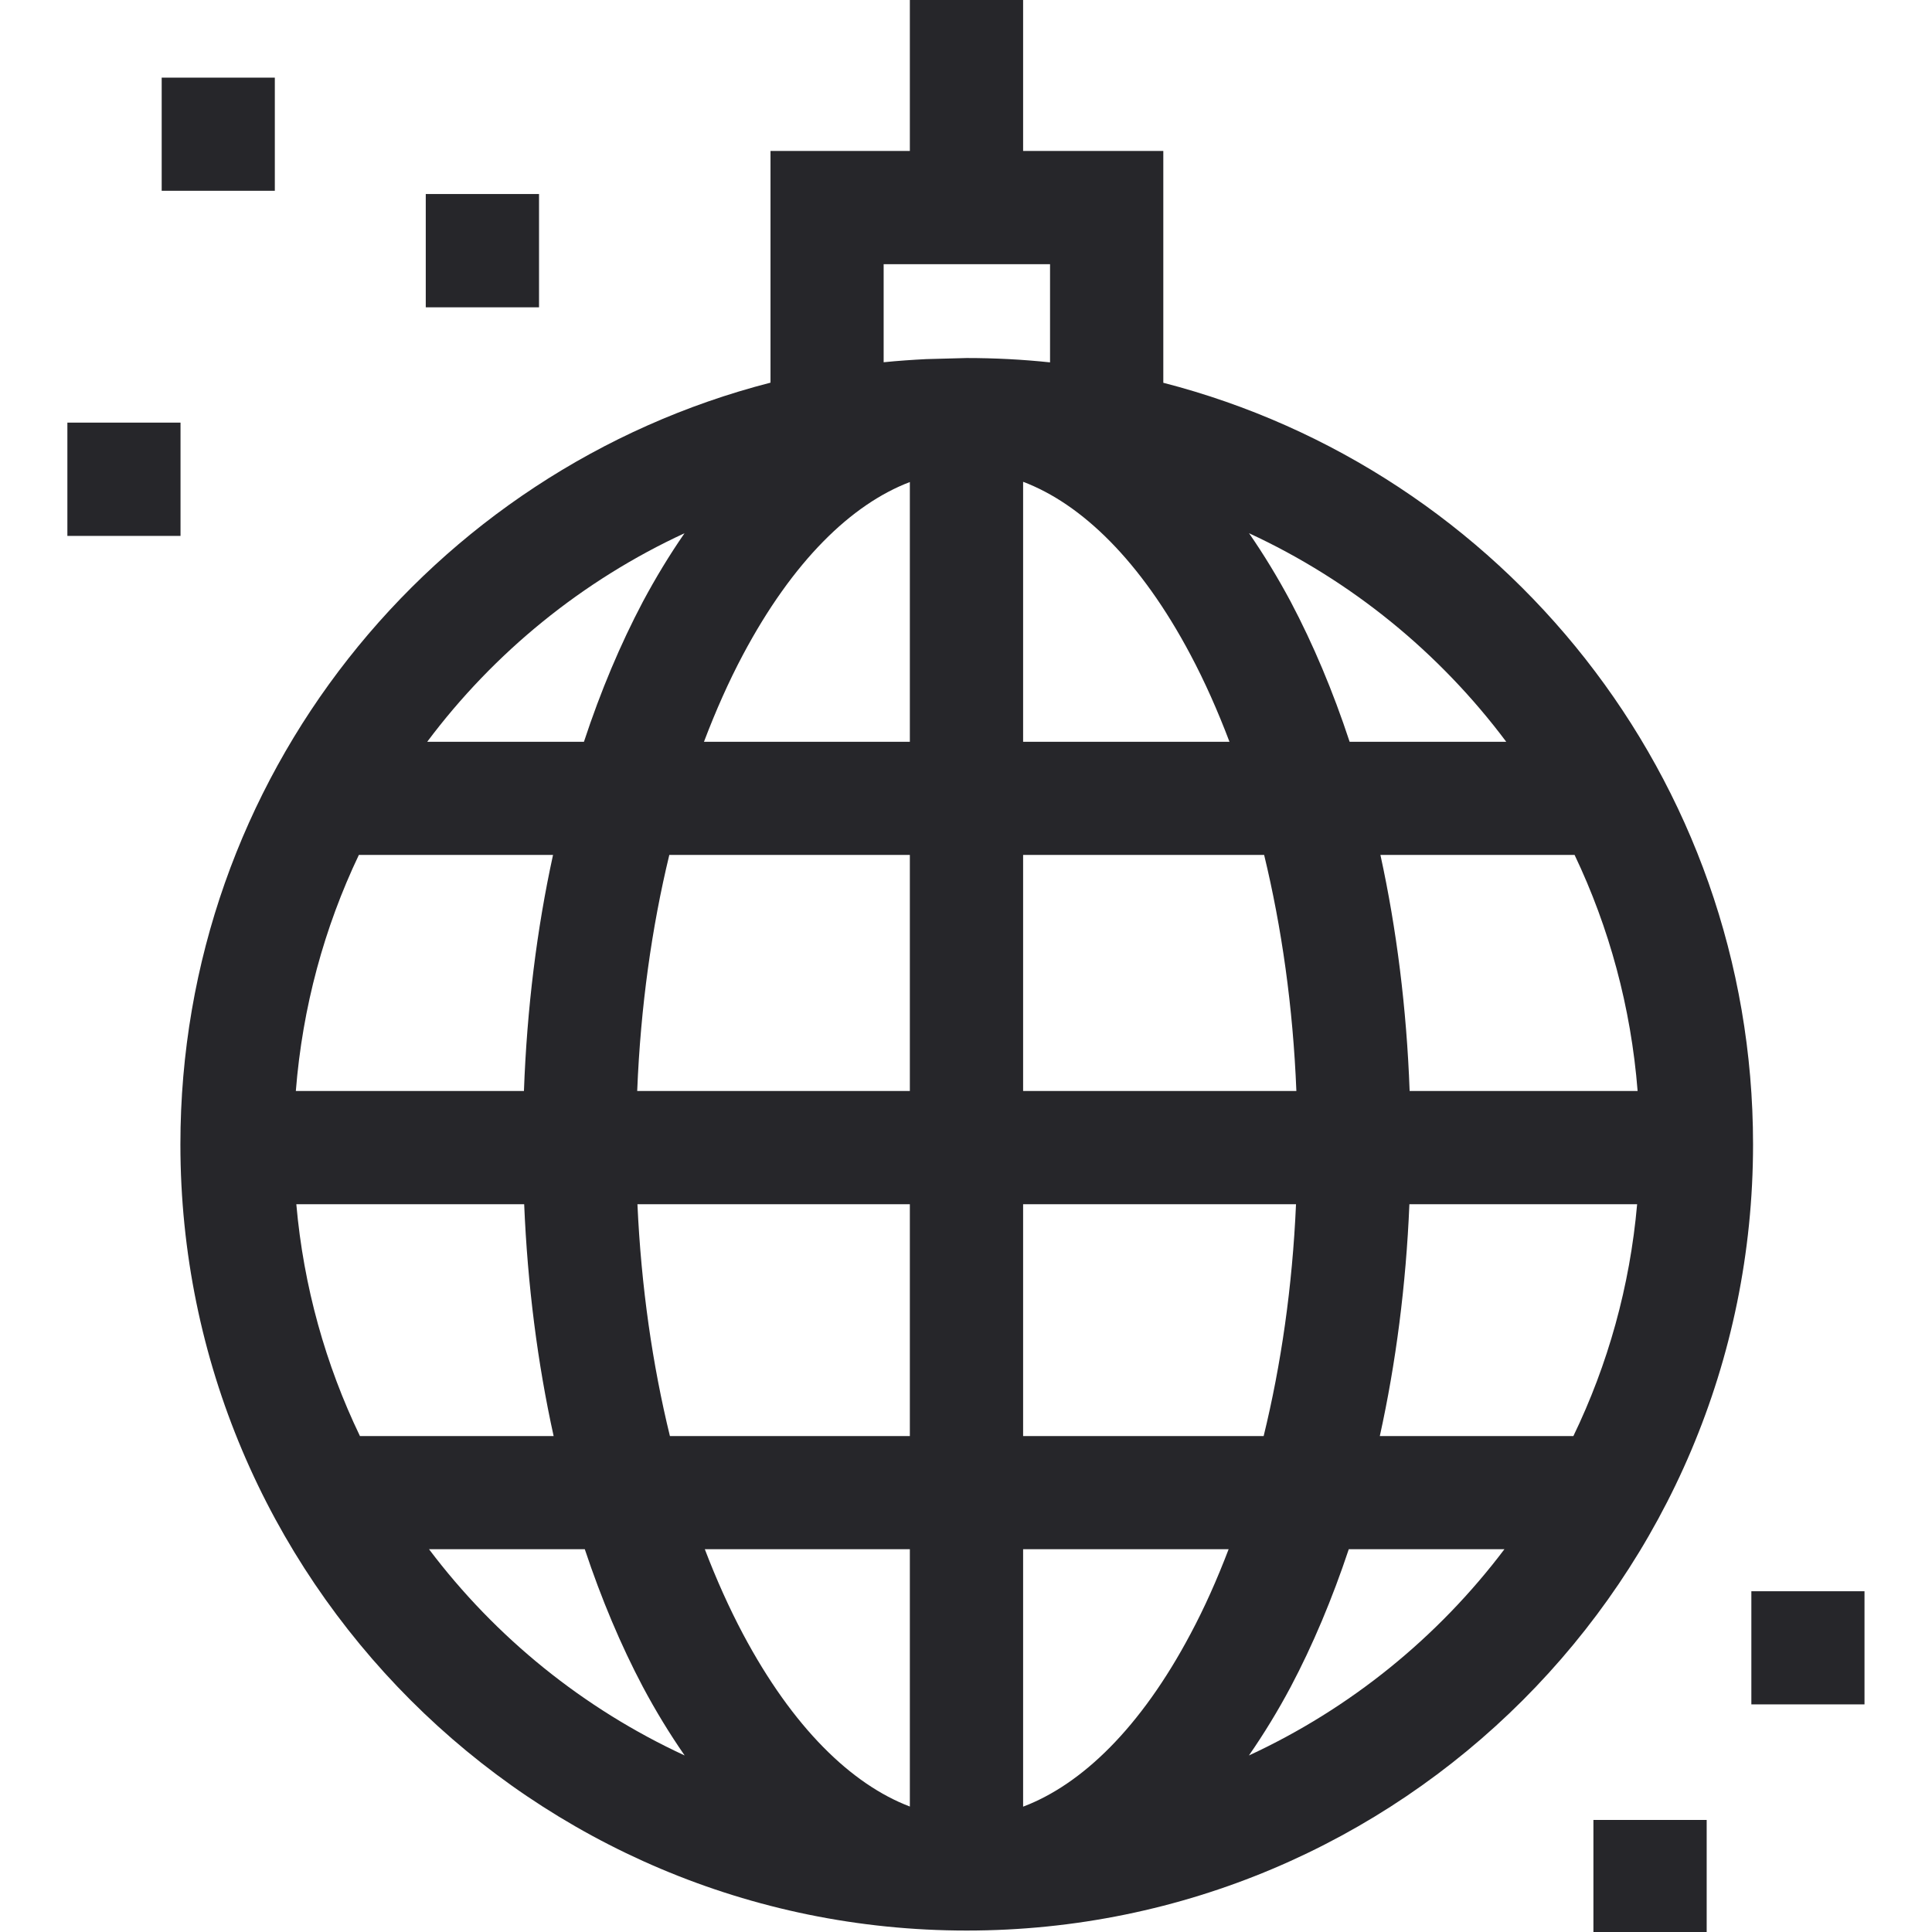 <svg width="16" height="16" viewBox="0 0 16 16" fill="none" xmlns="http://www.w3.org/2000/svg">
<g clip-path="url(#clip0_2955_4740)">
<path d="M13.196 16.01H14.134V15.072H13.196V16.01ZM7.535 1.25H6.381V3.169C3.571 3.891 1.494 6.441 1.494 9.477C1.494 13.073 4.41 15.988 8.006 15.988C11.602 15.988 14.518 13.073 14.518 9.477C14.518 6.442 12.443 3.893 9.634 3.17V1.25H8.473V0H7.535V1.25ZM10.175 12.83C10.079 13.081 9.975 13.315 9.86 13.53C9.446 14.311 8.957 14.779 8.473 14.962V12.83H10.175ZM7.535 14.961C7.052 14.777 6.566 14.309 6.152 13.53C6.038 13.315 5.933 13.081 5.837 12.83H7.535V14.961ZM12.459 12.83C11.908 13.56 11.182 14.15 10.343 14.538C10.467 14.359 10.583 14.169 10.689 13.97C10.872 13.624 11.033 13.241 11.17 12.83H12.459ZM4.843 12.83C4.98 13.241 5.141 13.624 5.324 13.97C5.43 14.169 5.546 14.359 5.67 14.538C4.831 14.15 4.104 13.561 3.553 12.83H4.843ZM14.504 14.115H15.441V13.178H14.504V14.115ZM13.558 9.973C13.498 10.655 13.315 11.303 13.03 11.893H11.427C11.56 11.29 11.644 10.644 11.672 9.973H13.558ZM10.733 9.973C10.703 10.658 10.609 11.304 10.465 11.893H8.473V9.973H10.733ZM7.535 11.893H5.548C5.404 11.304 5.31 10.658 5.279 9.973H7.535V11.893ZM4.341 9.973C4.369 10.644 4.452 11.29 4.585 11.893H2.981C2.697 11.303 2.514 10.655 2.454 9.973H4.341ZM13.04 7.08C13.326 7.68 13.507 8.34 13.562 9.035H11.674C11.649 8.351 11.566 7.693 11.432 7.08H13.04ZM10.469 7.08C10.614 7.679 10.708 8.337 10.736 9.035H8.473V7.08H10.469ZM7.535 9.035H5.277C5.305 8.337 5.398 7.679 5.543 7.08H7.535V9.035ZM4.58 7.08C4.446 7.693 4.364 8.351 4.339 9.035H2.45C2.505 8.34 2.686 7.68 2.972 7.08H4.58ZM10.344 4.416C11.19 4.807 11.921 5.404 12.474 6.143H11.177C11.039 5.724 10.875 5.335 10.689 4.983C10.583 4.785 10.468 4.595 10.344 4.416ZM8.473 3.99C8.957 4.173 9.446 4.643 9.86 5.424C9.977 5.644 10.084 5.885 10.182 6.143H8.473V3.99ZM7.535 6.143H5.83C5.928 5.885 6.035 5.644 6.152 5.424C6.566 4.645 7.052 4.176 7.535 3.992V6.143ZM5.669 4.416C5.545 4.595 5.43 4.785 5.324 4.983C5.138 5.335 4.974 5.724 4.836 6.143H3.538C4.091 5.404 4.823 4.807 5.669 4.416ZM0.558 4.438H1.495V3.5H0.558V4.438ZM8.696 3.001C8.47 2.977 8.239 2.965 8.006 2.965L7.671 2.974C7.553 2.98 7.435 2.988 7.318 3V2.188H8.696V3.001ZM3.526 2.545H4.464V1.607H3.526V2.545ZM1.339 1.58H2.276V0.643H1.339V1.58Z" fill="#26262A"/>
</g>
<defs>
<clipPath id="clip0_2955_4740">
<rect width="16" height="16" fill="white"/>
</clipPath>
</defs>
</svg>
